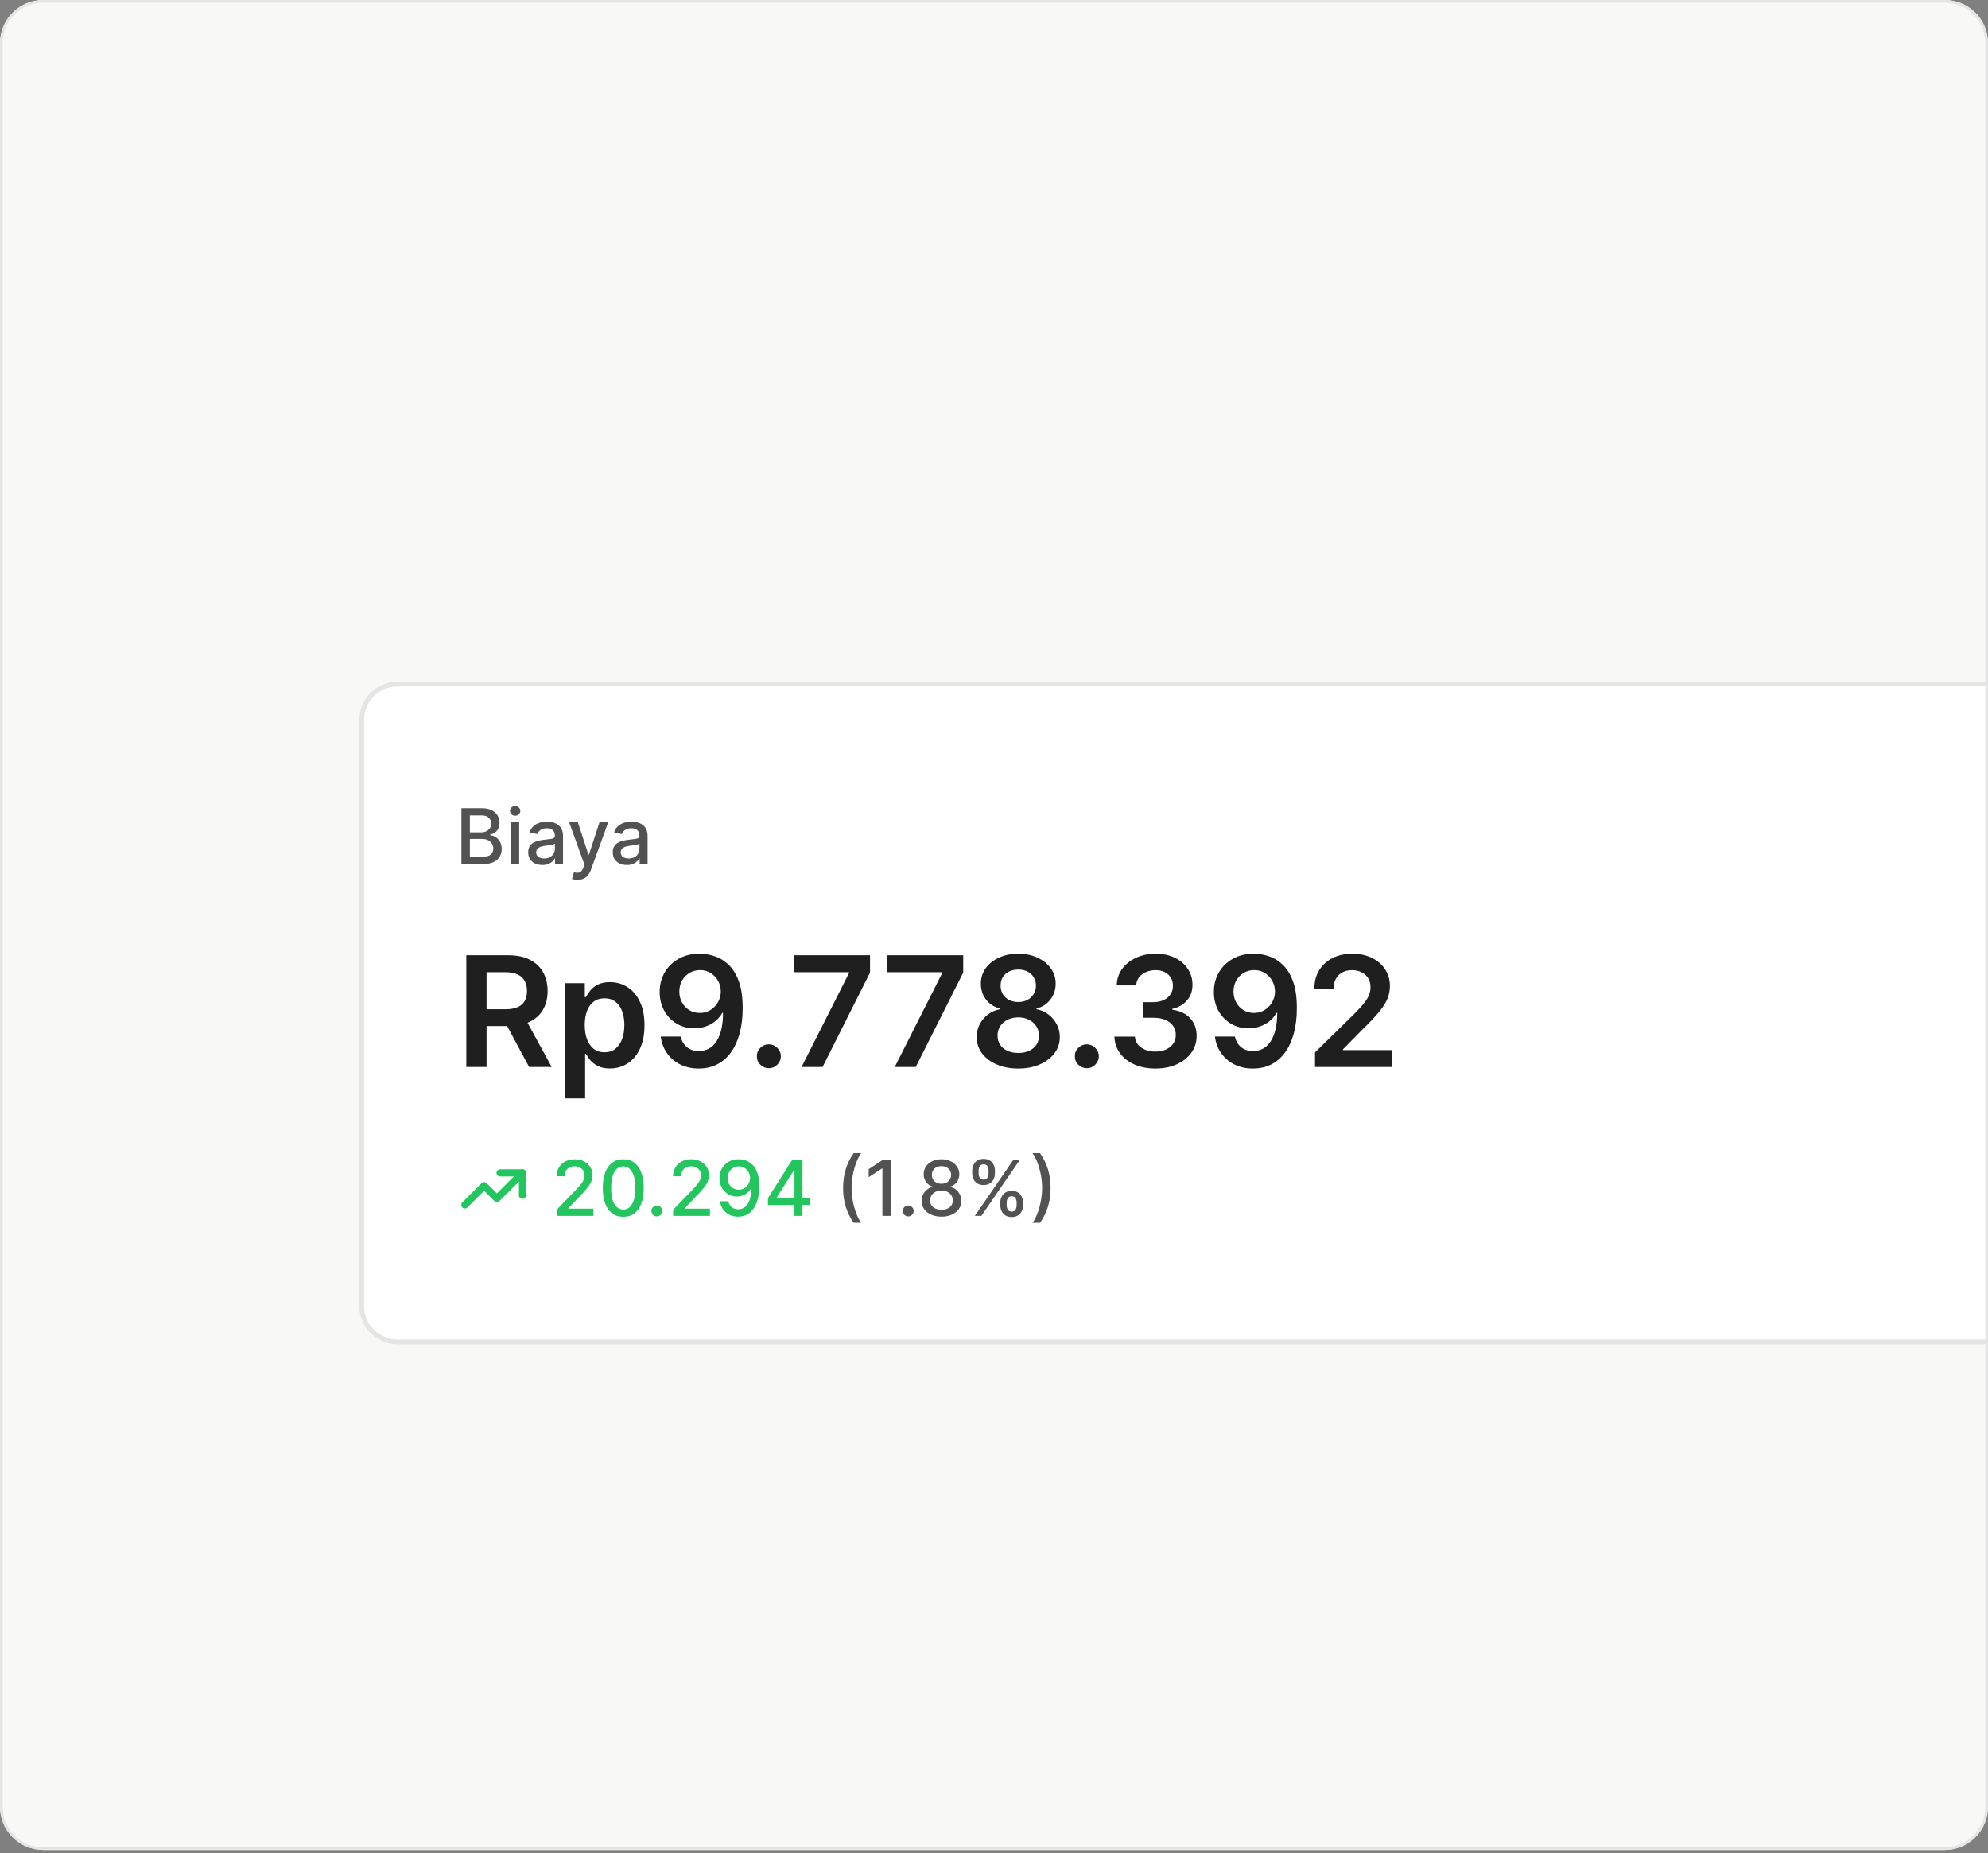 <svg width="368" height="343" viewBox="0 0 368 343" fill="none" xmlns="http://www.w3.org/2000/svg">
<rect x="0" y="0" width="368" height="343" fill="#808080" stroke="none"/>
<g clip-path="url(#clip0_1840_23812)">
<path d="M0 8C0 3.582 3.582 0 8 0H360C364.418 0 368 3.582 368 8V334.412C368 338.83 364.418 342.412 360 342.412H8C3.582 342.412 0 338.83 0 334.412V8Z" fill="#F8F8F7"/>
<path d="M73.611 126.608H379.389C383.071 126.608 386.056 129.593 386.056 133.275V241.719C386.056 245.401 383.071 248.386 379.389 248.386H73.611C69.93 248.386 66.944 245.401 66.944 241.719V133.275C66.944 129.593 69.929 126.608 73.611 126.608Z" fill="white"/>
<path d="M73.611 126.608H379.389C383.071 126.608 386.056 129.593 386.056 133.275V241.719C386.056 245.401 383.071 248.386 379.389 248.386H73.611C69.93 248.386 66.944 245.401 66.944 241.719V133.275C66.944 129.593 69.929 126.608 73.611 126.608Z" stroke="#E5E5E5" stroke-width="0.889"/>
<path d="M85.414 159.941V149.598H89.202C89.936 149.598 90.544 149.719 91.025 149.962C91.507 150.201 91.867 150.526 92.106 150.936C92.345 151.344 92.465 151.803 92.465 152.315C92.465 152.746 92.386 153.11 92.227 153.406C92.069 153.699 91.857 153.935 91.591 154.113C91.328 154.288 91.039 154.416 90.722 154.497V154.598C91.066 154.615 91.401 154.726 91.727 154.931C92.057 155.133 92.33 155.421 92.546 155.795C92.761 156.169 92.869 156.623 92.869 157.159C92.869 157.687 92.744 158.162 92.495 158.583C92.249 159 91.869 159.332 91.354 159.578C90.838 159.82 90.18 159.941 89.379 159.941H85.414ZM86.975 158.603H89.227C89.975 158.603 90.51 158.458 90.833 158.169C91.157 157.879 91.318 157.517 91.318 157.083C91.318 156.756 91.236 156.457 91.071 156.184C90.906 155.911 90.67 155.694 90.364 155.532C90.061 155.371 89.7 155.29 89.283 155.29H86.975V158.603ZM86.975 154.073H89.066C89.416 154.073 89.731 154.005 90.01 153.871C90.293 153.736 90.517 153.547 90.682 153.305C90.85 153.059 90.934 152.77 90.934 152.436C90.934 152.009 90.785 151.65 90.485 151.361C90.185 151.071 89.726 150.926 89.106 150.926H86.975V154.073ZM94.599 159.941V152.184H96.109V159.941H94.599ZM95.361 150.987C95.099 150.987 94.873 150.899 94.684 150.724C94.499 150.546 94.407 150.334 94.407 150.088C94.407 149.839 94.499 149.627 94.684 149.452C94.873 149.273 95.099 149.184 95.361 149.184C95.624 149.184 95.848 149.273 96.033 149.452C96.221 149.627 96.316 149.839 96.316 150.088C96.316 150.334 96.221 150.546 96.033 150.724C95.848 150.899 95.624 150.987 95.361 150.987ZM100.398 160.113C99.906 160.113 99.462 160.022 99.064 159.84C98.667 159.655 98.352 159.388 98.12 159.037C97.891 158.687 97.777 158.258 97.777 157.749C97.777 157.312 97.861 156.952 98.029 156.669C98.197 156.386 98.425 156.162 98.711 155.997C98.997 155.832 99.317 155.707 99.671 155.623C100.024 155.539 100.384 155.475 100.751 155.431C101.216 155.377 101.593 155.334 101.883 155.3C102.172 155.263 102.383 155.204 102.514 155.123C102.645 155.042 102.711 154.911 102.711 154.729V154.694C102.711 154.253 102.586 153.911 102.337 153.669C102.091 153.426 101.724 153.305 101.236 153.305C100.728 153.305 100.327 153.418 100.034 153.643C99.745 153.866 99.544 154.113 99.433 154.386L98.014 154.063C98.182 153.591 98.428 153.211 98.751 152.921C99.078 152.628 99.453 152.416 99.878 152.285C100.302 152.15 100.748 152.083 101.216 152.083C101.526 152.083 101.854 152.12 102.201 152.194C102.551 152.265 102.878 152.396 103.181 152.588C103.487 152.78 103.738 153.054 103.933 153.411C104.128 153.765 104.226 154.224 104.226 154.79V159.941H102.751V158.881H102.691C102.593 159.076 102.447 159.268 102.251 159.457C102.056 159.645 101.805 159.802 101.499 159.926C101.192 160.051 100.825 160.113 100.398 160.113ZM100.726 158.901C101.144 158.901 101.5 158.819 101.797 158.654C102.096 158.489 102.324 158.273 102.479 158.007C102.637 157.738 102.716 157.45 102.716 157.143V156.143C102.662 156.197 102.558 156.248 102.403 156.295C102.251 156.339 102.078 156.377 101.883 156.411C101.687 156.441 101.497 156.47 101.312 156.497C101.127 156.521 100.972 156.541 100.847 156.558C100.554 156.595 100.287 156.657 100.044 156.744C99.805 156.832 99.613 156.958 99.469 157.123C99.327 157.285 99.256 157.5 99.256 157.77C99.256 158.143 99.394 158.426 99.671 158.618C99.947 158.807 100.298 158.901 100.726 158.901ZM106.914 162.85C106.689 162.85 106.483 162.832 106.298 162.795C106.113 162.761 105.975 162.724 105.884 162.684L106.248 161.446C106.524 161.521 106.769 161.553 106.985 161.542C107.2 161.532 107.391 161.452 107.556 161.3C107.724 161.148 107.872 160.901 108 160.558L108.187 160.042L105.349 152.184H106.965L108.929 158.204H109.01L110.975 152.184H112.596L109.399 160.977C109.251 161.381 109.062 161.723 108.833 162.002C108.604 162.285 108.332 162.497 108.015 162.638C107.699 162.78 107.332 162.85 106.914 162.85ZM116.051 160.113C115.559 160.113 115.115 160.022 114.717 159.84C114.32 159.655 114.005 159.388 113.773 159.037C113.544 158.687 113.429 158.258 113.429 157.749C113.429 157.312 113.514 156.952 113.682 156.669C113.85 156.386 114.077 156.162 114.364 155.997C114.65 155.832 114.97 155.707 115.323 155.623C115.677 155.539 116.037 155.475 116.404 155.431C116.869 155.377 117.246 155.334 117.535 155.3C117.825 155.263 118.035 155.204 118.167 155.123C118.298 155.042 118.364 154.911 118.364 154.729V154.694C118.364 154.253 118.239 153.911 117.99 153.669C117.744 153.426 117.377 153.305 116.889 153.305C116.381 153.305 115.98 153.418 115.687 153.643C115.397 153.866 115.197 154.113 115.086 154.386L113.667 154.063C113.835 153.591 114.081 153.211 114.404 152.921C114.731 152.628 115.106 152.416 115.53 152.285C115.955 152.15 116.401 152.083 116.869 152.083C117.179 152.083 117.507 152.12 117.854 152.194C118.204 152.265 118.53 152.396 118.833 152.588C119.14 152.78 119.391 153.054 119.586 153.411C119.781 153.765 119.879 154.224 119.879 154.79V159.941H118.404V158.881H118.343C118.246 159.076 118.099 159.268 117.904 159.457C117.709 159.645 117.458 159.802 117.152 159.926C116.845 160.051 116.478 160.113 116.051 160.113ZM116.379 158.901C116.796 158.901 117.153 158.819 117.45 158.654C117.749 158.489 117.976 158.273 118.131 158.007C118.29 157.738 118.369 157.45 118.369 157.143V156.143C118.315 156.197 118.21 156.248 118.056 156.295C117.904 156.339 117.731 156.377 117.535 156.411C117.34 156.441 117.15 156.47 116.965 156.497C116.78 156.521 116.625 156.541 116.5 156.558C116.207 156.595 115.939 156.657 115.697 156.744C115.458 156.832 115.266 156.958 115.121 157.123C114.98 157.285 114.909 157.5 114.909 157.77C114.909 158.143 115.047 158.426 115.323 158.618C115.599 158.807 115.951 158.901 116.379 158.901Z" fill="#525252"/>
<path d="M86.318 197.497V176.81H94.076C95.665 176.81 96.998 177.086 98.076 177.638C99.16 178.191 99.978 178.965 100.53 179.962C101.089 180.952 101.369 182.106 101.369 183.426C101.369 184.753 101.086 185.904 100.52 186.881C99.961 187.851 99.136 188.601 98.046 189.133C96.955 189.659 95.615 189.921 94.025 189.921H88.5V186.81H93.52C94.45 186.81 95.21 186.682 95.803 186.426C96.396 186.164 96.833 185.783 97.116 185.285C97.406 184.78 97.551 184.16 97.551 183.426C97.551 182.692 97.406 182.066 97.116 181.548C96.827 181.022 96.386 180.625 95.793 180.356C95.2 180.08 94.436 179.942 93.5 179.942H90.066V197.497H86.318ZM97.005 188.123L102.126 197.497H97.945L92.914 188.123H97.005ZM104.657 203.315V181.982H108.253V184.548H108.465C108.653 184.17 108.919 183.77 109.263 183.346C109.606 182.915 110.071 182.548 110.657 182.245C111.242 181.935 111.99 181.78 112.899 181.78C114.098 181.78 115.179 182.086 116.141 182.699C117.111 183.305 117.879 184.204 118.444 185.396C119.017 186.581 119.303 188.036 119.303 189.76C119.303 191.463 119.024 192.911 118.465 194.103C117.906 195.295 117.145 196.204 116.182 196.83C115.219 197.457 114.128 197.77 112.909 197.77C112.02 197.77 111.283 197.622 110.697 197.325C110.111 197.029 109.64 196.672 109.283 196.255C108.933 195.83 108.66 195.43 108.465 195.053H108.313V203.315H104.657ZM108.242 189.739C108.242 190.743 108.384 191.622 108.667 192.376C108.956 193.13 109.37 193.719 109.909 194.144C110.455 194.561 111.115 194.77 111.889 194.77C112.697 194.77 113.374 194.554 113.919 194.123C114.465 193.686 114.875 193.09 115.152 192.335C115.434 191.575 115.576 190.709 115.576 189.739C115.576 188.777 115.438 187.921 115.162 187.174C114.886 186.426 114.475 185.841 113.929 185.416C113.384 184.992 112.704 184.78 111.889 184.78C111.108 184.78 110.444 184.985 109.899 185.396C109.354 185.807 108.939 186.383 108.657 187.123C108.381 187.864 108.242 188.736 108.242 189.739ZM129.576 176.527C130.566 176.534 131.529 176.709 132.465 177.053C133.407 177.389 134.256 177.942 135.01 178.709C135.764 179.47 136.364 180.49 136.808 181.77C137.253 183.049 137.475 184.632 137.475 186.517C137.482 188.295 137.293 189.884 136.909 191.285C136.532 192.679 135.99 193.857 135.283 194.82C134.576 195.783 133.724 196.517 132.727 197.022C131.731 197.527 130.609 197.78 129.364 197.78C128.057 197.78 126.899 197.524 125.889 197.012C124.886 196.5 124.074 195.8 123.455 194.911C122.835 194.022 122.455 193.005 122.313 191.861H126C126.189 192.682 126.572 193.335 127.152 193.82C127.737 194.298 128.475 194.537 129.364 194.537C130.798 194.537 131.902 193.915 132.677 192.669C133.451 191.423 133.838 189.692 133.838 187.477H133.697C133.367 188.069 132.939 188.581 132.414 189.012C131.889 189.436 131.293 189.763 130.626 189.992C129.966 190.221 129.266 190.335 128.525 190.335C127.313 190.335 126.222 190.046 125.253 189.467C124.29 188.888 123.525 188.093 122.96 187.083C122.401 186.073 122.118 184.918 122.111 183.618C122.111 182.271 122.421 181.063 123.04 179.992C123.667 178.915 124.539 178.066 125.657 177.447C126.774 176.82 128.081 176.514 129.576 176.527ZM129.586 179.558C128.859 179.558 128.202 179.736 127.616 180.093C127.037 180.443 126.579 180.921 126.242 181.527C125.913 182.127 125.748 182.797 125.748 183.537C125.754 184.271 125.919 184.938 126.242 185.537C126.572 186.137 127.02 186.612 127.586 186.962C128.158 187.312 128.812 187.487 129.546 187.487C130.091 187.487 130.599 187.383 131.071 187.174C131.542 186.965 131.953 186.676 132.303 186.305C132.66 185.928 132.936 185.5 133.131 185.022C133.333 184.544 133.431 184.039 133.424 183.507C133.424 182.8 133.256 182.147 132.919 181.548C132.589 180.948 132.135 180.467 131.556 180.103C130.983 179.739 130.327 179.558 129.586 179.558ZM142.326 197.719C141.713 197.719 141.188 197.504 140.75 197.073C140.312 196.642 140.097 196.117 140.104 195.497C140.097 194.891 140.312 194.372 140.75 193.942C141.188 193.511 141.713 193.295 142.326 193.295C142.918 193.295 143.434 193.511 143.871 193.942C144.316 194.372 144.541 194.891 144.548 195.497C144.541 195.908 144.434 196.282 144.225 196.618C144.023 196.955 143.753 197.224 143.417 197.426C143.087 197.622 142.723 197.719 142.326 197.719ZM148.374 197.497L157.172 180.083V179.942H146.96V176.81H161.051V180.012L152.263 197.497H148.374ZM165.624 197.497L174.422 180.083V179.942H164.21V176.81H178.301V180.012L169.513 197.497H165.624ZM188.498 197.78C186.996 197.78 185.663 197.527 184.498 197.022C183.339 196.517 182.43 195.827 181.77 194.952C181.117 194.069 180.794 193.069 180.801 191.952C180.794 191.083 180.982 190.285 181.366 189.558C181.75 188.83 182.269 188.224 182.922 187.739C183.582 187.248 184.316 186.935 185.124 186.8V186.659C184.06 186.423 183.198 185.881 182.538 185.032C181.885 184.177 181.562 183.191 181.568 182.073C181.562 181.009 181.858 180.059 182.457 179.224C183.056 178.389 183.878 177.733 184.922 177.255C185.966 176.77 187.157 176.527 188.498 176.527C189.824 176.527 191.006 176.77 192.043 177.255C193.087 177.733 193.908 178.389 194.508 179.224C195.114 180.059 195.417 181.009 195.417 182.073C195.417 183.191 195.083 184.177 194.417 185.032C193.757 185.881 192.905 186.423 191.861 186.659V186.8C192.669 186.935 193.397 187.248 194.043 187.739C194.696 188.224 195.215 188.83 195.599 189.558C195.989 190.285 196.184 191.083 196.184 191.952C196.184 193.069 195.854 194.069 195.194 194.952C194.535 195.827 193.625 196.517 192.467 197.022C191.316 197.527 189.992 197.78 188.498 197.78ZM188.498 194.891C189.272 194.891 189.945 194.76 190.518 194.497C191.09 194.228 191.535 193.851 191.851 193.366C192.168 192.881 192.329 192.322 192.336 191.689C192.329 191.029 192.157 190.447 191.821 189.942C191.491 189.43 191.036 189.029 190.457 188.739C189.885 188.45 189.232 188.305 188.498 188.305C187.757 188.305 187.097 188.45 186.518 188.739C185.939 189.029 185.481 189.43 185.144 189.942C184.814 190.447 184.652 191.029 184.659 191.689C184.652 192.322 184.807 192.881 185.124 193.366C185.44 193.844 185.885 194.218 186.457 194.487C187.036 194.756 187.716 194.891 188.498 194.891ZM188.498 185.467C189.131 185.467 189.689 185.339 190.174 185.083C190.666 184.827 191.053 184.47 191.336 184.012C191.619 183.554 191.764 183.026 191.77 182.426C191.764 181.834 191.622 181.315 191.346 180.871C191.07 180.42 190.686 180.073 190.194 179.83C189.703 179.581 189.137 179.457 188.498 179.457C187.844 179.457 187.269 179.581 186.77 179.83C186.279 180.073 185.895 180.42 185.619 180.871C185.349 181.315 185.218 181.834 185.225 182.426C185.218 183.026 185.353 183.554 185.629 184.012C185.912 184.463 186.299 184.82 186.79 185.083C187.289 185.339 187.858 185.467 188.498 185.467ZM201.187 197.719C200.574 197.719 200.049 197.504 199.611 197.073C199.173 196.642 198.958 196.117 198.965 195.497C198.958 194.891 199.173 194.372 199.611 193.942C200.049 193.511 200.574 193.295 201.187 193.295C201.78 193.295 202.295 193.511 202.732 193.942C203.177 194.372 203.402 194.891 203.409 195.497C203.402 195.908 203.295 196.282 203.086 196.618C202.884 196.955 202.615 197.224 202.278 197.426C201.948 197.622 201.584 197.719 201.187 197.719ZM213.874 197.78C212.419 197.78 211.126 197.531 209.995 197.032C208.87 196.534 207.982 195.841 207.328 194.952C206.675 194.063 206.328 193.036 206.288 191.871H210.086C210.12 192.43 210.305 192.918 210.641 193.335C210.978 193.746 211.426 194.066 211.985 194.295C212.544 194.524 213.17 194.638 213.864 194.638C214.604 194.638 215.261 194.511 215.833 194.255C216.406 193.992 216.854 193.628 217.177 193.164C217.5 192.699 217.658 192.164 217.652 191.558C217.658 190.931 217.497 190.379 217.167 189.901C216.837 189.423 216.359 189.049 215.732 188.78C215.113 188.511 214.365 188.376 213.49 188.376H211.662V185.487H213.49C214.21 185.487 214.84 185.362 215.379 185.113C215.924 184.864 216.352 184.514 216.662 184.063C216.971 183.605 217.123 183.076 217.116 182.477C217.123 181.891 216.992 181.383 216.722 180.952C216.46 180.514 216.086 180.174 215.601 179.931C215.123 179.689 214.561 179.568 213.914 179.568C213.281 179.568 212.695 179.682 212.157 179.911C211.618 180.14 211.184 180.467 210.854 180.891C210.524 181.309 210.349 181.807 210.328 182.386H206.722C206.749 181.228 207.083 180.211 207.722 179.335C208.369 178.453 209.231 177.766 210.308 177.275C211.386 176.777 212.594 176.527 213.934 176.527C215.315 176.527 216.514 176.787 217.53 177.305C218.554 177.817 219.345 178.507 219.904 179.376C220.463 180.245 220.742 181.204 220.742 182.255C220.749 183.42 220.406 184.396 219.712 185.184C219.025 185.972 218.123 186.487 217.005 186.729V186.891C218.46 187.093 219.574 187.632 220.349 188.507C221.13 189.376 221.517 190.457 221.51 191.75C221.51 192.908 221.18 193.945 220.52 194.861C219.867 195.77 218.965 196.484 217.813 197.002C216.668 197.521 215.355 197.78 213.874 197.78ZM232.159 176.527C233.149 176.534 234.112 176.709 235.048 177.053C235.991 177.389 236.839 177.942 237.593 178.709C238.348 179.47 238.947 180.49 239.391 181.77C239.836 183.049 240.058 184.632 240.058 186.517C240.065 188.295 239.876 189.884 239.492 191.285C239.115 192.679 238.573 193.857 237.866 194.82C237.159 195.783 236.307 196.517 235.311 197.022C234.314 197.527 233.193 197.78 231.947 197.78C230.641 197.78 229.482 197.524 228.472 197.012C227.469 196.5 226.657 195.8 226.038 194.911C225.418 194.022 225.038 193.005 224.897 191.861H228.583C228.772 192.682 229.156 193.335 229.735 193.82C230.321 194.298 231.058 194.537 231.947 194.537C233.381 194.537 234.486 193.915 235.26 192.669C236.035 191.423 236.422 189.692 236.422 187.477H236.28C235.95 188.069 235.523 188.581 234.998 189.012C234.472 189.436 233.876 189.763 233.21 189.992C232.55 190.221 231.849 190.335 231.109 190.335C229.897 190.335 228.806 190.046 227.836 189.467C226.873 188.888 226.109 188.093 225.543 187.083C224.984 186.073 224.701 184.918 224.695 183.618C224.695 182.271 225.004 181.063 225.624 179.992C226.25 178.915 227.122 178.066 228.24 177.447C229.358 176.82 230.664 176.514 232.159 176.527ZM232.169 179.558C231.442 179.558 230.785 179.736 230.2 180.093C229.62 180.443 229.163 180.921 228.826 181.527C228.496 182.127 228.331 182.797 228.331 183.537C228.338 184.271 228.503 184.938 228.826 185.537C229.156 186.137 229.604 186.612 230.169 186.962C230.742 187.312 231.395 187.487 232.129 187.487C232.674 187.487 233.183 187.383 233.654 187.174C234.125 186.965 234.536 186.676 234.886 186.305C235.243 185.928 235.519 185.5 235.715 185.022C235.917 184.544 236.014 184.039 236.008 183.507C236.008 182.8 235.839 182.147 235.503 181.548C235.173 180.948 234.718 180.467 234.139 180.103C233.567 179.739 232.91 179.558 232.169 179.558ZM243.422 197.497V194.79L250.604 187.75C251.29 187.056 251.863 186.44 252.321 185.901C252.779 185.362 253.122 184.841 253.351 184.335C253.58 183.83 253.695 183.292 253.695 182.719C253.695 182.066 253.546 181.507 253.25 181.043C252.954 180.571 252.546 180.208 252.028 179.952C251.509 179.696 250.92 179.568 250.26 179.568C249.58 179.568 248.984 179.709 248.472 179.992C247.96 180.268 247.563 180.662 247.28 181.174C247.004 181.686 246.866 182.295 246.866 183.002H243.301C243.301 181.689 243.6 180.548 244.2 179.578C244.799 178.608 245.624 177.857 246.674 177.325C247.732 176.793 248.944 176.527 250.311 176.527C251.698 176.527 252.917 176.787 253.967 177.305C255.018 177.824 255.833 178.534 256.412 179.436C256.998 180.339 257.29 181.369 257.29 182.527C257.29 183.302 257.142 184.063 256.846 184.81C256.55 185.558 256.028 186.386 255.28 187.295C254.54 188.204 253.499 189.305 252.159 190.598L248.593 194.224V194.366H257.604V197.497H243.422Z" fill="#1F1F1F"/>
<g clip-path="url(#clip1_1840_23812)">
<path d="M86.056 223.016L89.611 219.46L91.982 221.83L96.722 217.09" stroke="#22C55E" stroke-width="1.333" stroke-linecap="round" stroke-linejoin="round"/>
<path d="M92.574 217.09H96.722V221.238" stroke="#22C55E" stroke-width="1.333" stroke-linecap="round" stroke-linejoin="round"/>
</g>
<path d="M103.051 225.052V223.921L106.551 220.295C106.924 219.901 107.232 219.556 107.475 219.26C107.721 218.96 107.904 218.675 108.025 218.406C108.147 218.137 108.207 217.85 108.207 217.547C108.207 217.204 108.126 216.908 107.965 216.659C107.803 216.406 107.583 216.212 107.303 216.078C107.024 215.94 106.709 215.871 106.359 215.871C105.988 215.871 105.665 215.946 105.389 216.098C105.113 216.249 104.901 216.463 104.753 216.739C104.604 217.015 104.53 217.339 104.53 217.709H103.041C103.041 217.079 103.185 216.529 103.475 216.058C103.764 215.586 104.162 215.221 104.667 214.962C105.172 214.699 105.746 214.568 106.389 214.568C107.039 214.568 107.611 214.697 108.106 214.957C108.604 215.212 108.993 215.563 109.273 216.007C109.552 216.448 109.692 216.946 109.692 217.502C109.692 217.886 109.62 218.261 109.475 218.628C109.333 218.995 109.086 219.404 108.732 219.856C108.379 220.303 107.887 220.847 107.258 221.487L105.202 223.638V223.714H109.859V225.052H103.051ZM115.374 225.224C114.576 225.221 113.894 225.01 113.328 224.593C112.763 224.175 112.33 223.568 112.03 222.77C111.731 221.972 111.581 221.01 111.581 219.886C111.581 218.765 111.731 217.807 112.03 217.012C112.333 216.217 112.768 215.611 113.333 215.194C113.902 214.776 114.583 214.568 115.374 214.568C116.165 214.568 116.844 214.778 117.409 215.199C117.975 215.616 118.408 216.223 118.707 217.017C119.01 217.808 119.162 218.765 119.162 219.886C119.162 221.014 119.012 221.977 118.712 222.775C118.413 223.569 117.98 224.177 117.414 224.598C116.849 225.015 116.168 225.224 115.374 225.224ZM115.374 223.876C116.074 223.876 116.621 223.534 117.015 222.85C117.413 222.167 117.611 221.179 117.611 219.886C117.611 219.027 117.52 218.302 117.338 217.709C117.16 217.113 116.902 216.662 116.566 216.356C116.232 216.046 115.835 215.891 115.374 215.891C114.677 215.891 114.13 216.234 113.732 216.921C113.335 217.608 113.135 218.596 113.131 219.886C113.131 220.748 113.221 221.477 113.399 222.073C113.581 222.665 113.838 223.115 114.172 223.421C114.505 223.724 114.906 223.876 115.374 223.876ZM121.594 225.148C121.317 225.148 121.08 225.051 120.881 224.856C120.683 224.657 120.583 224.418 120.583 224.138C120.583 223.862 120.683 223.627 120.881 223.431C121.08 223.233 121.317 223.133 121.594 223.133C121.87 223.133 122.107 223.233 122.306 223.431C122.504 223.627 122.604 223.862 122.604 224.138C122.604 224.324 122.557 224.494 122.462 224.648C122.371 224.8 122.25 224.921 122.099 225.012C121.947 225.103 121.779 225.148 121.594 225.148ZM124.606 225.052V223.921L128.106 220.295C128.48 219.901 128.788 219.556 129.03 219.26C129.276 218.96 129.46 218.675 129.581 218.406C129.702 218.137 129.763 217.85 129.763 217.547C129.763 217.204 129.682 216.908 129.52 216.659C129.359 216.406 129.138 216.212 128.859 216.078C128.579 215.94 128.264 215.871 127.914 215.871C127.544 215.871 127.221 215.946 126.945 216.098C126.668 216.249 126.456 216.463 126.308 216.739C126.16 217.015 126.086 217.339 126.086 217.709H124.596C124.596 217.079 124.741 216.529 125.03 216.058C125.32 215.586 125.717 215.221 126.222 214.962C126.727 214.699 127.301 214.568 127.945 214.568C128.594 214.568 129.167 214.697 129.662 214.957C130.16 215.212 130.549 215.563 130.828 216.007C131.108 216.448 131.248 216.946 131.248 217.502C131.248 217.886 131.175 218.261 131.03 218.628C130.889 218.995 130.642 219.404 130.288 219.856C129.934 220.303 129.443 220.847 128.813 221.487L126.758 223.638V223.714H131.414V225.052H124.606ZM136.768 214.568C137.229 214.571 137.684 214.655 138.131 214.82C138.579 214.985 138.983 215.255 139.344 215.628C139.707 216.002 139.997 216.507 140.212 217.143C140.431 217.776 140.542 218.564 140.546 219.507C140.546 220.413 140.455 221.219 140.273 221.926C140.091 222.63 139.83 223.224 139.49 223.709C139.153 224.194 138.744 224.563 138.263 224.815C137.781 225.068 137.239 225.194 136.636 225.194C136.02 225.194 135.473 225.073 134.995 224.83C134.517 224.588 134.128 224.253 133.828 223.825C133.529 223.394 133.342 222.899 133.268 222.34H134.808C134.909 222.785 135.115 223.145 135.424 223.421C135.737 223.694 136.142 223.83 136.636 223.83C137.394 223.83 137.985 223.5 138.409 222.84C138.833 222.177 139.047 221.251 139.051 220.063H138.97C138.795 220.352 138.576 220.601 138.313 220.81C138.054 221.019 137.763 221.18 137.44 221.295C137.116 221.409 136.771 221.467 136.404 221.467C135.808 221.467 135.266 221.32 134.778 221.027C134.29 220.734 133.901 220.332 133.611 219.82C133.322 219.308 133.177 218.724 133.177 218.068C133.177 217.414 133.325 216.822 133.621 216.29C133.921 215.758 134.338 215.337 134.874 215.027C135.413 214.714 136.044 214.561 136.768 214.568ZM136.773 215.881C136.379 215.881 136.024 215.978 135.707 216.174C135.394 216.366 135.147 216.627 134.965 216.957C134.783 217.283 134.692 217.647 134.692 218.047C134.692 218.448 134.78 218.812 134.955 219.138C135.133 219.462 135.376 219.719 135.682 219.911C135.992 220.1 136.345 220.194 136.743 220.194C137.039 220.194 137.315 220.137 137.571 220.022C137.827 219.908 138.051 219.749 138.243 219.547C138.434 219.342 138.584 219.11 138.692 218.85C138.8 218.591 138.854 218.318 138.854 218.032C138.854 217.652 138.763 217.298 138.581 216.972C138.402 216.645 138.157 216.382 137.844 216.184C137.53 215.982 137.174 215.881 136.773 215.881ZM142.153 223.032V221.77L146.623 214.709H147.618V216.568H146.986L143.789 221.628V221.709H149.916V223.032H142.153ZM147.057 225.052V222.648L147.067 222.073V214.709H148.547V225.052H147.057Z" fill="#22C55E"/>
<path d="M156.066 219.881C156.066 218.615 156.233 217.45 156.566 216.386C156.899 215.322 157.386 214.34 158.025 213.441H159.409C159.16 213.775 158.928 214.184 158.712 214.669C158.497 215.153 158.308 215.685 158.147 216.265C157.985 216.84 157.859 217.438 157.768 218.058C157.677 218.674 157.632 219.281 157.632 219.881C157.632 220.682 157.711 221.494 157.869 222.315C158.027 223.137 158.241 223.899 158.51 224.603C158.78 225.307 159.079 225.881 159.409 226.325H158.025C157.386 225.426 156.899 224.445 156.566 223.381C156.233 222.317 156.066 221.15 156.066 219.881ZM164.906 214.709V225.052H163.34V216.275H163.279L160.805 217.891V216.396L163.385 214.709H164.906ZM168.121 225.148C167.845 225.148 167.608 225.051 167.409 224.856C167.211 224.657 167.111 224.418 167.111 224.138C167.111 223.862 167.211 223.627 167.409 223.431C167.608 223.233 167.845 223.133 168.121 223.133C168.398 223.133 168.635 223.233 168.834 223.431C169.032 223.627 169.132 223.862 169.132 224.138C169.132 224.324 169.084 224.494 168.99 224.648C168.899 224.8 168.778 224.921 168.626 225.012C168.475 225.103 168.307 225.148 168.121 225.148ZM174.282 225.194C173.558 225.194 172.918 225.069 172.363 224.82C171.81 224.571 171.378 224.228 171.065 223.79C170.751 223.352 170.597 222.854 170.6 222.295C170.597 221.857 170.686 221.455 170.868 221.088C171.053 220.717 171.304 220.409 171.62 220.164C171.937 219.914 172.29 219.756 172.681 219.689V219.628C172.166 219.504 171.753 219.228 171.443 218.8C171.134 218.372 170.98 217.881 170.984 217.325C170.98 216.797 171.12 216.325 171.403 215.911C171.689 215.494 172.081 215.165 172.58 214.926C173.078 214.687 173.645 214.568 174.282 214.568C174.911 214.568 175.474 214.689 175.969 214.931C176.467 215.17 176.859 215.499 177.145 215.916C177.432 216.33 177.576 216.8 177.58 217.325C177.576 217.881 177.418 218.372 177.105 218.8C176.792 219.228 176.384 219.504 175.883 219.628V219.689C176.27 219.756 176.618 219.914 176.928 220.164C177.241 220.409 177.491 220.717 177.676 221.088C177.864 221.455 177.96 221.857 177.964 222.295C177.96 222.854 177.802 223.352 177.489 223.79C177.176 224.228 176.741 224.571 176.186 224.82C175.634 225.069 174.999 225.194 174.282 225.194ZM174.282 223.916C174.709 223.916 175.08 223.845 175.393 223.704C175.706 223.559 175.948 223.359 176.12 223.103C176.292 222.844 176.379 222.541 176.383 222.194C176.379 221.834 176.285 221.515 176.1 221.239C175.918 220.963 175.671 220.746 175.358 220.588C175.044 220.43 174.686 220.35 174.282 220.35C173.874 220.35 173.512 220.43 173.196 220.588C172.879 220.746 172.63 220.963 172.448 221.239C172.267 221.515 172.177 221.834 172.181 222.194C172.177 222.541 172.26 222.844 172.428 223.103C172.6 223.359 172.844 223.559 173.161 223.704C173.477 223.845 173.851 223.916 174.282 223.916ZM174.282 219.103C174.625 219.103 174.93 219.034 175.196 218.896C175.462 218.758 175.671 218.566 175.822 218.32C175.977 218.074 176.056 217.786 176.06 217.457C176.056 217.133 175.979 216.85 175.827 216.608C175.679 216.366 175.472 216.179 175.206 216.047C174.94 215.913 174.632 215.845 174.282 215.845C173.925 215.845 173.612 215.913 173.342 216.047C173.076 216.179 172.869 216.366 172.721 216.608C172.573 216.85 172.501 217.133 172.504 217.457C172.501 217.786 172.575 218.074 172.726 218.32C172.878 218.566 173.086 218.758 173.352 218.896C173.622 219.034 173.932 219.103 174.282 219.103ZM185.172 223.113V222.568C185.172 222.177 185.253 221.82 185.414 221.497C185.579 221.17 185.818 220.909 186.132 220.714C186.448 220.515 186.83 220.416 187.278 220.416C187.736 220.416 188.12 220.514 188.43 220.709C188.739 220.904 188.973 221.165 189.132 221.492C189.293 221.818 189.374 222.177 189.374 222.568V223.113C189.374 223.504 189.293 223.862 189.132 224.189C188.97 224.512 188.733 224.773 188.419 224.972C188.11 225.167 187.729 225.265 187.278 225.265C186.823 225.265 186.44 225.167 186.126 224.972C185.813 224.773 185.576 224.512 185.414 224.189C185.253 223.862 185.172 223.504 185.172 223.113ZM186.349 222.568V223.113C186.349 223.403 186.418 223.665 186.556 223.901C186.694 224.137 186.935 224.255 187.278 224.255C187.618 224.255 187.855 224.137 187.99 223.901C188.125 223.665 188.192 223.403 188.192 223.113V222.568C188.192 222.278 188.126 222.015 187.995 221.78C187.867 221.544 187.628 221.426 187.278 221.426C186.941 221.426 186.702 221.544 186.561 221.78C186.419 222.015 186.349 222.278 186.349 222.568ZM179.97 217.194V216.648C179.97 216.258 180.051 215.899 180.212 215.573C180.377 215.246 180.616 214.985 180.93 214.79C181.246 214.595 181.628 214.497 182.076 214.497C182.534 214.497 182.918 214.595 183.227 214.79C183.537 214.985 183.771 215.246 183.93 215.573C184.088 215.899 184.167 216.258 184.167 216.648V217.194C184.167 217.584 184.086 217.943 183.924 218.27C183.766 218.593 183.531 218.854 183.217 219.052C182.908 219.248 182.527 219.345 182.076 219.345C181.618 219.345 181.233 219.248 180.919 219.052C180.61 218.854 180.374 218.593 180.212 218.27C180.051 217.943 179.97 217.584 179.97 217.194ZM181.152 216.648V217.194C181.152 217.483 181.219 217.746 181.354 217.982C181.492 218.217 181.733 218.335 182.076 218.335C182.413 218.335 182.648 218.217 182.783 217.982C182.921 217.746 182.99 217.483 182.99 217.194V216.648C182.99 216.359 182.924 216.096 182.793 215.861C182.662 215.625 182.423 215.507 182.076 215.507C181.739 215.507 181.5 215.625 181.359 215.861C181.221 216.096 181.152 216.359 181.152 216.648ZM180.45 225.052L187.561 214.709H188.768L181.657 225.052H180.45ZM194.475 219.881C194.475 221.15 194.308 222.317 193.975 223.381C193.642 224.445 193.155 225.426 192.515 226.325H191.132C191.381 225.992 191.613 225.583 191.829 225.098C192.044 224.613 192.233 224.083 192.394 223.507C192.556 222.928 192.682 222.329 192.773 221.709C192.864 221.09 192.909 220.48 192.909 219.881C192.909 219.083 192.83 218.273 192.672 217.451C192.514 216.63 192.3 215.867 192.031 215.164C191.761 214.46 191.461 213.886 191.132 213.441H192.515C193.155 214.34 193.642 215.322 193.975 216.386C194.308 217.45 194.475 218.615 194.475 219.881Z" fill="#525252"/>
</g>
<path d="M8 0.25H360C364.28 0.25 367.75 3.72 367.75 8V334.412C367.75 338.692 364.28 342.162 360 342.162H8C3.72 342.162 0.25 338.692 0.25 334.412V8L0.26 7.602C0.467 3.507 3.853 0.25 8 0.25Z" stroke="#E5E5E5" stroke-width="0.5"/>
<defs>
<clipPath id="clip0_1840_23812">
<path d="M0 8C0 3.582 3.582 0 8 0H360C364.418 0 368 3.582 368 8V334.412C368 338.83 364.418 342.412 360 342.412H8C3.582 342.412 0 338.83 0 334.412V8Z" fill="white"/>
</clipPath>
<clipPath id="clip1_1840_23812">
<rect width="14.222" height="14.222" fill="white" transform="translate(84.278 212.941)"/>
</clipPath>
</defs>
</svg>
